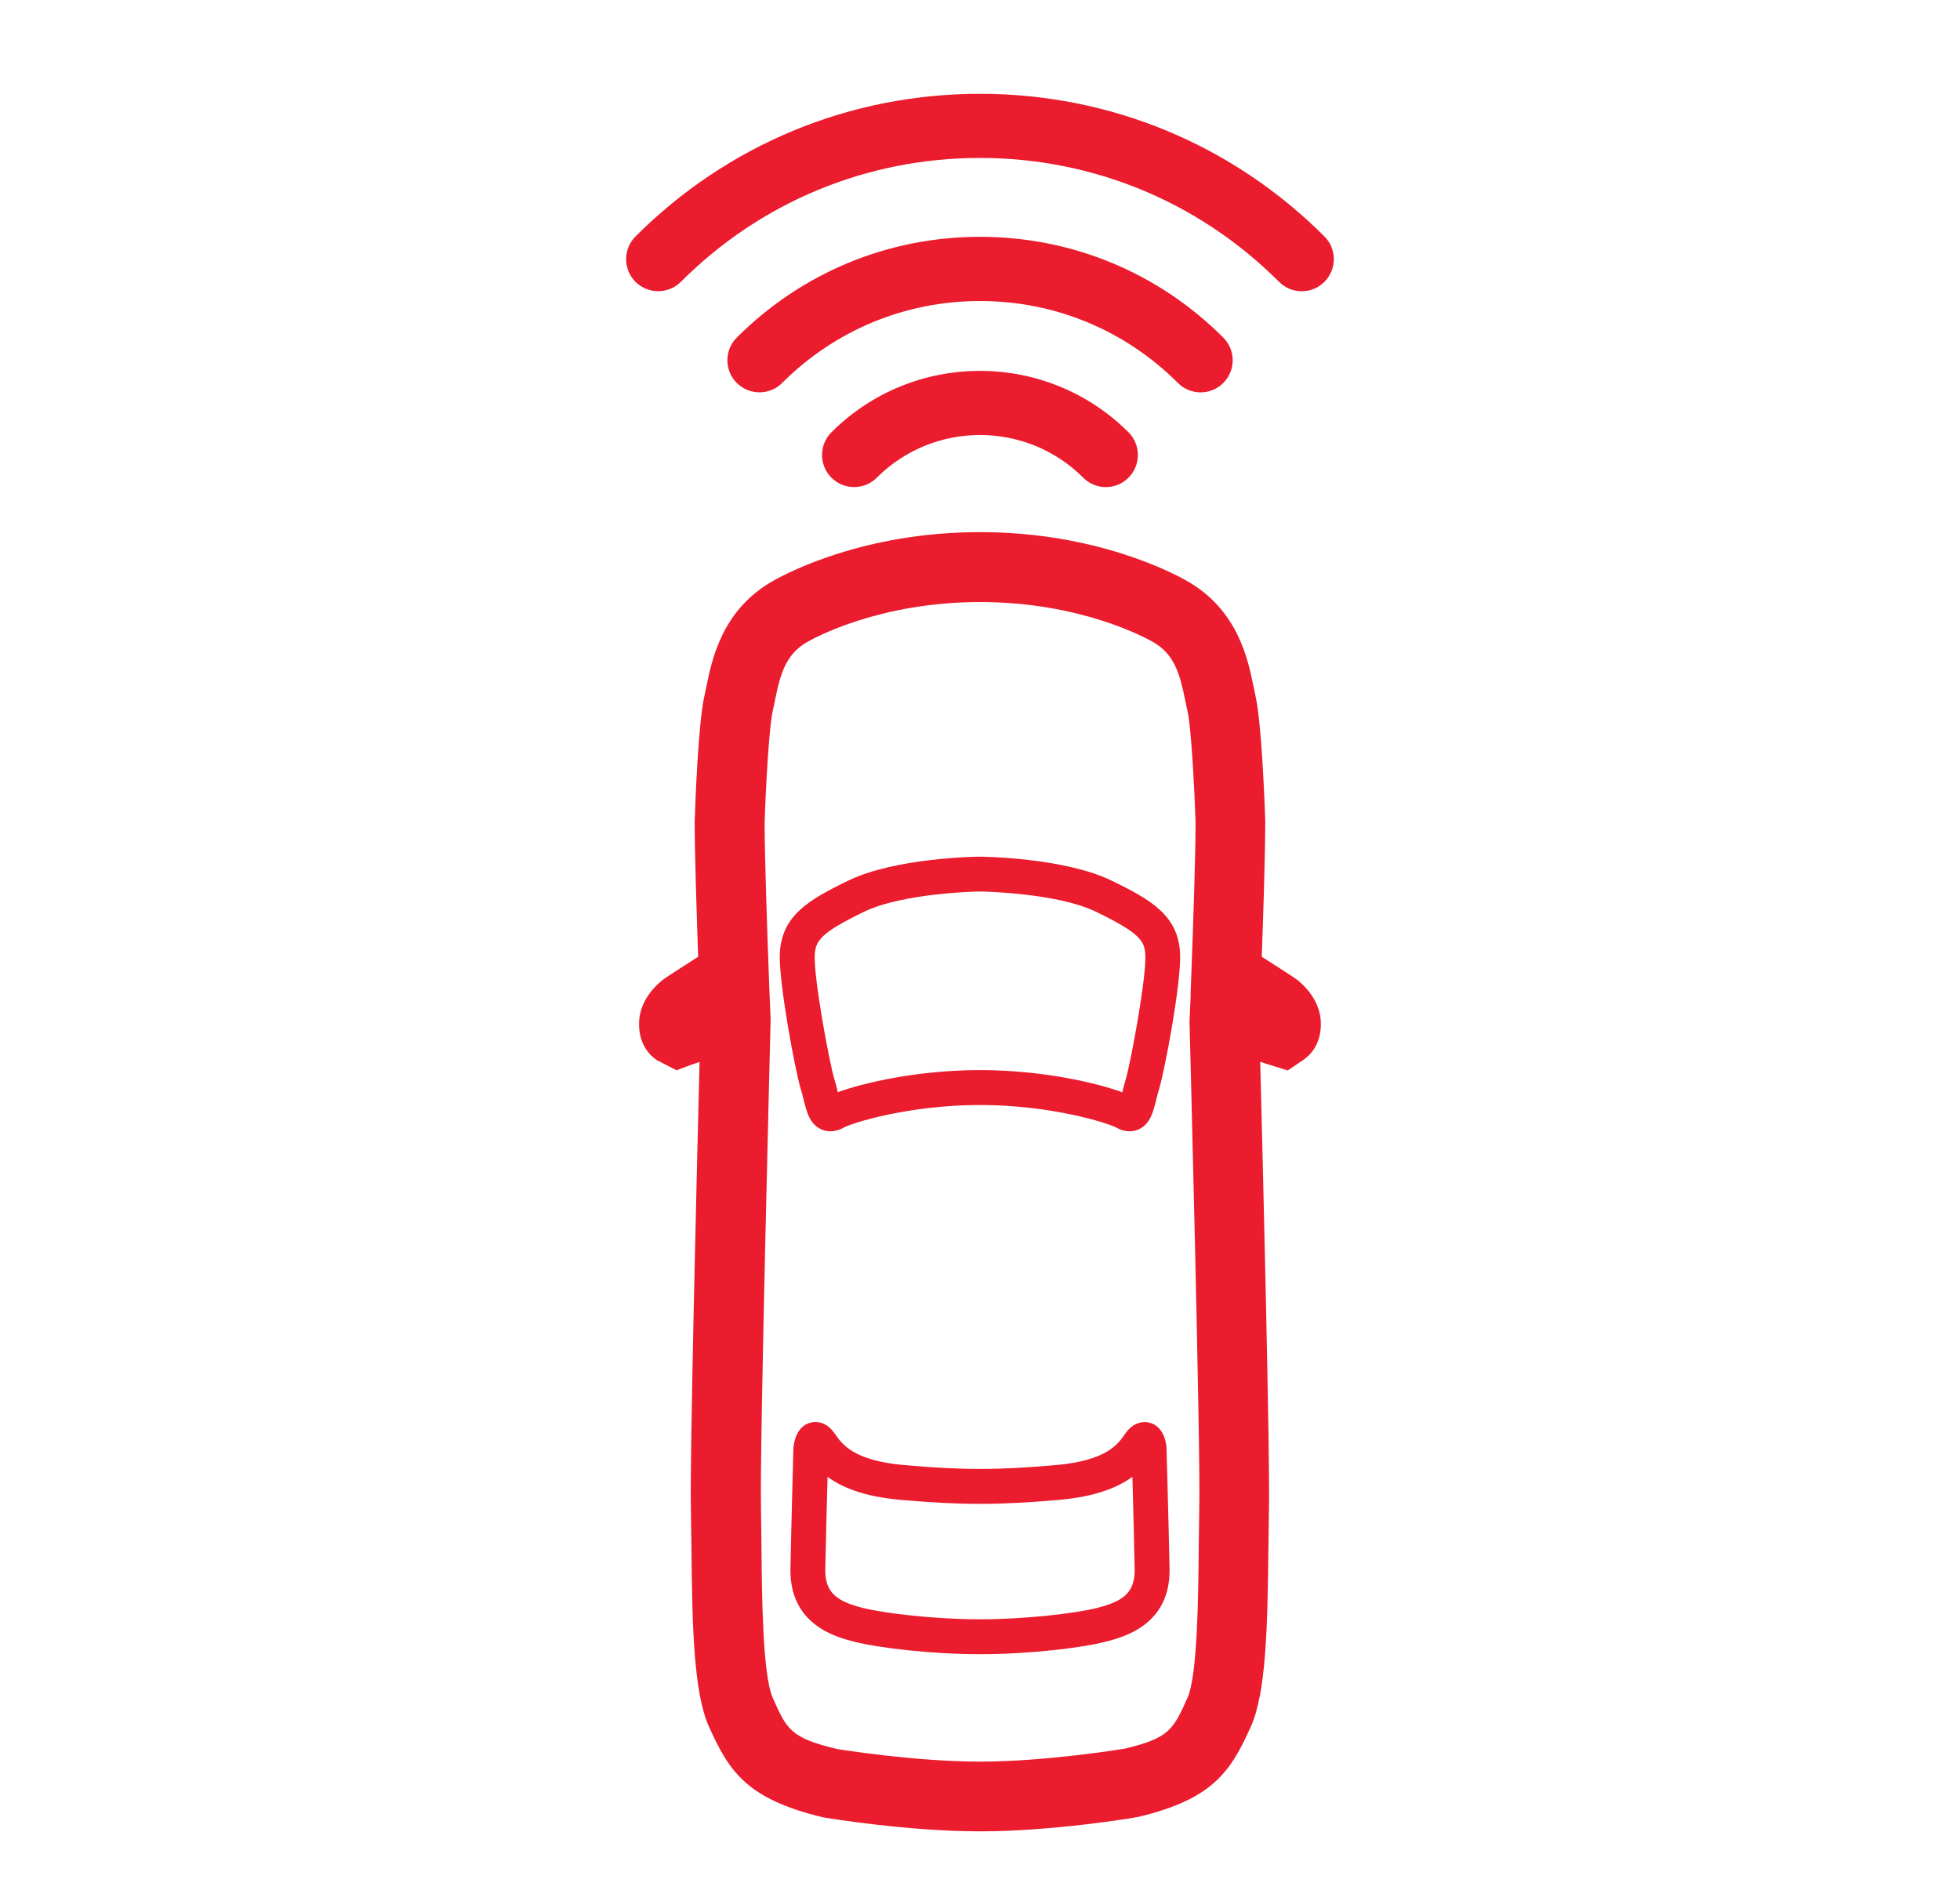 <?xml version="1.0" encoding="utf-8"?>
<!-- Generator: Adobe Illustrator 27.6.0, SVG Export Plug-In . SVG Version: 6.00 Build 0)  -->
<svg version="1.1" id="Layer_1" xmlns="http://www.w3.org/2000/svg" xmlns:xlink="http://www.w3.org/1999/xlink" x="0px" y="0px"
	 viewBox="0 0 28.079 27.084" style="enable-background:new 0 0 28.079 27.084;" xml:space="preserve" fill="#ea1c2d">
<g>
	<g>
		<g>
			<path d="M17.2,5.622c-0.118,0-0.235-0.045-0.325-0.135c-0.757-0.757-1.764-1.174-2.835-1.174
				c-1.071,0-2.078,0.417-2.835,1.174c-0.179,0.179-0.47,0.179-0.65,0
				c-0.179-0.179-0.179-0.47,0-0.65c0.931-0.931,2.169-1.444,3.485-1.444s2.554,0.513,3.485,1.444
				c0.179,0.179,0.179,0.47,0,0.65C17.435,5.577,17.317,5.622,17.2,5.622z"/>
		</g>
		<g>
			<path d="M15.843,6.979c-0.118,0-0.235-0.045-0.325-0.135c-0.815-0.815-2.142-0.815-2.957,0
				c-0.179,0.179-0.47,0.179-0.65,0c-0.179-0.179-0.179-0.47,0-0.65
				c1.173-1.174,3.083-1.173,4.256,0c0.179,0.179,0.179,0.47,0,0.65
				C16.078,6.934,15.96,6.979,15.843,6.979z"/>
		</g>
		<g>
			<path d="M18.649,4.173c-0.118,0-0.235-0.045-0.325-0.135c-1.145-1.145-2.666-1.775-4.285-1.775
				s-3.14,0.63-4.285,1.775c-0.179,0.179-0.47,0.179-0.65,0c-0.179-0.179-0.179-0.47,0-0.65
				c1.318-1.318,3.071-2.044,4.935-2.044s3.617,0.726,4.935,2.044c0.179,0.179,0.179,0.47,0,0.65
				C18.884,4.128,18.767,4.173,18.649,4.173z"/>
		</g>
	</g>
	<g>
		<path d="M14.04,26.239c-1.042,0-2.191-0.191-2.24-0.199c-1.107-0.262-1.358-0.666-1.644-1.302
			c-0.215-0.479-0.24-1.399-0.25-2.553l-0.008-0.555c-0.018-0.697,0.084-4.836,0.124-6.415
			c-0.043,0.015-0.075,0.025-0.089,0.03l-0.241,0.089l-0.283-0.145
			c-0.095-0.064-0.254-0.218-0.254-0.517c0-0.231,0.115-0.448,0.332-0.627
			c0.038-0.032,0.297-0.198,0.515-0.337c-0.023-0.657-0.05-1.493-0.05-1.936
			c0.008-0.247,0.05-1.418,0.141-1.808l0.027-0.127c0.077-0.381,0.22-1.089,0.939-1.505
			c0.205-0.118,1.311-0.708,2.98-0.708c1.667,0,2.775,0.589,2.98,0.708
			c0.719,0.416,0.862,1.124,0.939,1.505l0.027,0.127c0.09,0.391,0.133,1.561,0.141,1.792
			c0,0.457-0.026,1.295-0.05,1.952c0.217,0.138,0.476,0.304,0.517,0.338l0,0v0
			c0.001,0,0.001,0,0.001,0c0.271,0.227,0.329,0.465,0.329,0.625c0,0.3-0.159,0.452-0.255,0.517
			l-0.219,0.149l-0.311-0.096c-0.013-0.005-0.043-0.016-0.084-0.029c0.04,1.541,0.142,5.715,0.125,6.415
			l-0.008,0.559c-0.011,1.152-0.036,2.071-0.25,2.549c-0.286,0.637-0.537,1.041-1.611,1.296
			C16.23,26.048,15.08,26.239,14.04,26.239z M11.998,25.061c0.007,0,1.097,0.179,2.042,0.179
			c0.956,0,2.063-0.184,2.074-0.186c0.64-0.153,0.694-0.274,0.897-0.726
			c0.146-0.324,0.156-1.466,0.162-2.148l0.008-0.574c0.021-0.821-0.138-6.906-0.14-6.968
			l0.017-0.386l-0.002-0.001l0.011-0.291c0.025-0.667,0.061-1.685,0.061-2.186
			c-0.018-0.517-0.064-1.365-0.115-1.581l-0.033-0.156c-0.076-0.379-0.154-0.661-0.459-0.837
			c-0.102-0.059-1.037-0.574-2.48-0.574c-1.444,0-2.378,0.515-2.48,0.574
			c-0.305,0.176-0.383,0.458-0.459,0.837l-0.033,0.157c-0.05,0.216-0.098,1.064-0.115,1.597
			c0,0.485,0.036,1.503,0.06,2.17l0.011,0.289l-0,0l0.015,0.355
			c-0.001,0.094-0.159,6.179-0.138,7l0.007,0.571c0.006,0.684,0.016,1.826,0.162,2.151
			C11.271,24.779,11.325,24.901,11.998,25.061L11.998,25.061z"/>
		<path d="M14.04,23.701c-0.692,0-1.46-0.091-1.802-0.179c-0.254-0.065-0.929-0.238-0.914-1.048
			c0.011-0.566,0.042-1.721,0.042-1.721c0.018-0.204,0.106-0.333,0.244-0.369
			c0.062-0.018,0.218-0.034,0.351,0.159c0.101,0.147,0.263,0.384,0.99,0.448
			c0.844,0.074,1.332,0.074,2.177,0c0.727-0.064,0.89-0.301,0.986-0.442
			c0.137-0.198,0.293-0.181,0.354-0.165c0.138,0.036,0.227,0.165,0.243,0.354
			c0.001,0.015,0.033,1.169,0.044,1.735c0.016,0.809-0.659,0.982-0.913,1.048l0,0
			C15.5,23.611,14.732,23.701,14.04,23.701z M11.856,21.16c-0.011,0.389-0.026,0.971-0.033,1.324
			c-0.007,0.348,0.184,0.463,0.538,0.554c0.306,0.078,1.034,0.163,1.678,0.163
			s1.373-0.085,1.678-0.163l0,0c0.354-0.091,0.545-0.206,0.538-0.554
			c-0.007-0.354-0.021-0.938-0.032-1.325c-0.2,0.147-0.517,0.284-1.053,0.331
			c-0.866,0.076-1.396,0.076-2.263,0C12.372,21.444,12.055,21.307,11.856,21.16z M11.869,20.762
			L11.869,20.762L11.869,20.762z"/>
		<path d="M16.182,16.209c-0.054,0-0.117-0.013-0.187-0.052c-0.118-0.066-0.936-0.325-1.956-0.325
			c-1.021,0-1.838,0.259-1.954,0.325c-0.143,0.08-0.257,0.05-0.315,0.026
			c-0.17-0.074-0.214-0.252-0.256-0.424c-0.012-0.048-0.024-0.1-0.041-0.151
			c-0.086-0.284-0.321-1.557-0.301-1.949c0.027-0.54,0.407-0.764,0.983-1.043
			c0.674-0.326,1.832-0.342,1.881-0.342c0.054,0,1.212,0.016,1.886,0.342
			c0.576,0.279,0.956,0.503,0.984,1.043c0.021,0.394-0.216,1.667-0.302,1.95
			c-0.017,0.052-0.028,0.104-0.041,0.151c-0.042,0.172-0.086,0.35-0.256,0.424
			C16.28,16.195,16.236,16.209,16.182,16.209z M14.04,15.332c0.885,0,1.67,0.182,2.038,0.318
			c0.001-0.004,0.002-0.007,0.002-0.011c0.015-0.056,0.029-0.116,0.048-0.178
			c0.071-0.234,0.297-1.461,0.28-1.777c-0.01-0.203-0.077-0.315-0.703-0.619
			c-0.572-0.277-1.656-0.292-1.667-0.292c-0.006,0-1.091,0.015-1.663,0.292
			c-0.626,0.304-0.692,0.416-0.703,0.619c-0.016,0.324,0.208,1.536,0.281,1.778
			c0.019,0.061,0.034,0.121,0.047,0.177c0.001,0.003,0.001,0.007,0.002,0.01
			C12.368,15.514,13.153,15.332,14.04,15.332z"/>
	</g>
</g>
</svg>
